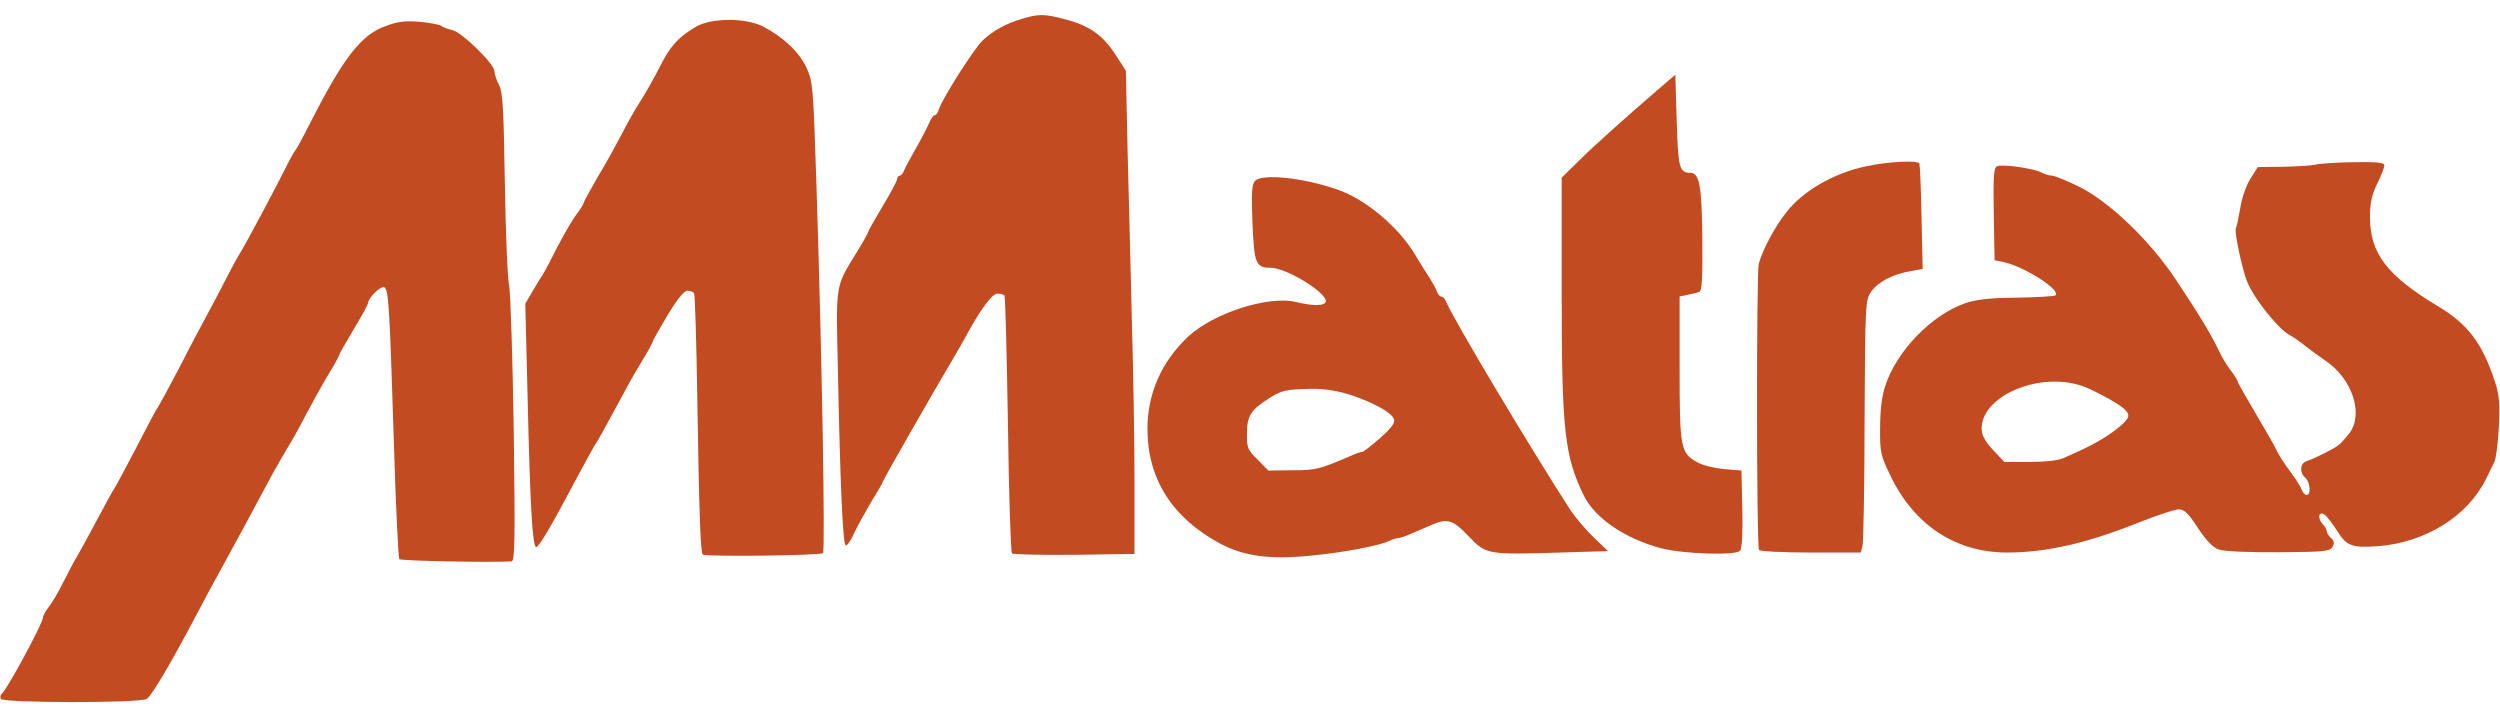 <?xml version="1.0" encoding="UTF-8"?> <svg xmlns="http://www.w3.org/2000/svg" height="717" viewBox="12.1 7.7 869.1 239.7" width="2500"><g fill="#c24b21"><path d="m367 9.6c-5.3 1.6-9.4 3.8-13.2 7.3-2.8 2.5-14.1 20.2-15.3 24-.3 1.2-1 2.1-1.5 2.1-.4 0-1.3 1.2-1.9 2.7-.7 1.6-2.7 5.5-4.6 8.8s-3.8 6.8-4.1 7.7c-.4 1-1 1.8-1.5 1.8s-.9.5-.9 1.1-2.2 4.8-5 9.4c-2.7 4.6-5 8.5-5 8.9 0 .3-1.7 3.4-3.8 6.8-7.9 12.9-7.5 10.6-6.8 42.1.8 39.8 1.7 59.7 2.7 60.2.4.3 1.6-1.4 2.7-3.7 1-2.4 3.8-7.3 6-11.1 2.3-3.7 4.2-7 4.2-7.3 0-.5 17.2-30.6 24.5-42.9 1.1-1.8 3-5.2 4.3-7.5 5.3-9.8 9.2-15 11.1-15 1.1 0 2.2.3 2.4.7.3.5.8 20.6 1.2 44.8.3 24.2 1 44.3 1.4 44.8.4.4 10.2.6 21.7.5l20.9-.3v-24.5c0-13.5-.4-38.7-.9-56-.4-17.3-1.1-44.1-1.5-59.5l-.6-28-3.7-5.7c-4.3-6.7-9.2-10.1-17.6-12.2-7-1.9-9.2-1.9-15.2 0zm-220.9 2.4c-8.6 3.1-14.7 11.1-26.6 34.5-2.2 4.4-4.3 8.2-4.6 8.5s-1.2 1.8-2.1 3.5c-4.5 9.1-15.4 29.5-17.3 32.5-1.2 1.9-3.4 6-4.9 9s-4.4 8.4-6.3 12c-2 3.6-6.5 12.1-10 19-3.6 6.9-6.9 12.9-7.3 13.5-.5.5-3.8 6.8-7.5 14-3.7 7.1-7.1 13.4-7.5 14-.4.5-3.2 5.5-6.1 11s-6.1 11.3-7.1 13c-1 1.6-3.1 5.7-4.8 9-1.6 3.3-3.9 7.1-5 8.5s-2 3.1-2 3.7c0 1.9-12.7 25.4-14.3 26.4-.5.4-.6 1.2-.3 1.8.9 1.4 48.1 1.5 50.7 0 1.6-.8 9-13.4 17.9-30.4 2-3.9 5.2-9.7 7-13 6.9-12.6 10.7-19.6 19.1-35.3 1.6-2.8 3.9-6.9 5.2-9 1.3-2 4.1-7.1 6.2-11.2 2.2-4.1 5.6-10.3 7.7-13.8 2.1-3.4 3.8-6.5 3.8-6.8 0-.4 2.3-4.3 5-8.9 2.8-4.6 5-8.7 5-9.1.1-2 4.6-6.3 5.7-5.6 1.5.9 1.8 5.6 3.4 56.2.6 20.6 1.5 37.8 1.8 38.3.6.6 30.7 1.2 39 .8 1.2-.1 1.3-6.9.8-45.5-.4-25-1.1-47.6-1.6-50.3-.6-2.6-1.2-18.8-1.5-35.8-.4-25.6-.7-31.5-2-34-.9-1.7-1.6-3.8-1.6-4.8 0-2.5-11.2-13.5-14.6-14.3-1.6-.4-3.4-1-3.9-1.5-.6-.4-4-1.1-7.5-1.4-5.1-.4-7.7-.1-11.9 1.5zm107.6.4c-6.1 3.7-8.7 6.7-12.3 13.9-1.9 3.7-4.9 9.1-6.8 12-1.8 2.8-4.8 8.1-6.6 11.7-1.9 3.6-5.5 10.2-8.2 14.6-2.6 4.5-4.8 8.5-4.8 8.9 0 .3-1.1 2.1-2.4 3.8-1.4 1.8-4.3 6.8-6.6 11.2-2.2 4.4-4.6 8.9-5.3 10-.7 1-2.3 3.7-3.6 5.9l-2.4 4.1.8 32c.9 38.6 1.7 52.5 3 52.6.9.1 4.9-6.6 14.7-25.1 2.8-5.2 5.4-10 5.8-10.5.7-.9 3.3-5.6 10.8-19.5 1.3-2.5 3.9-7 5.8-10.1s3.4-5.9 3.4-6.2 2.3-4.4 5.1-9.1c3.5-5.8 5.8-8.6 7-8.6 1 0 2 .4 2.3.9.3.4.8 16.8 1.1 36.2.6 38.8 1.1 53.9 1.9 54.6.8.8 40.9.4 41.8-.5.8-.8-.3-67.4-2.3-128.7-1.1-33.7-1.2-35.2-3.5-40.2-2.6-5.4-8.1-10.6-15.1-14.2-6.2-3.1-18.3-3-23.6.3zm335.2 21.3c-12.3 10.6-22.7 19.9-28.1 25.3l-5.8 5.7v40.1c0 47.7 1 56.7 7.7 70.4 3.9 7.9 14.2 14.9 26.8 18.3 7.6 2 25.8 2.6 27.5.9.7-.7 1-6.3.8-14.5l-.3-13.4-6-.5c-3.3-.3-7.5-1.3-9.2-2.3-6-3.2-6.3-4.9-6.3-32.6v-25.1l2.8-.6c1.5-.3 3.3-.7 4-1 1-.3 1.2-4.5 1.1-18.6-.2-18.4-1-22.8-4.2-22.8-3.8-.1-4.2-1.6-4.7-18l-.5-16.1zm72.1 27c-11.2 2.3-22 8.5-27.8 15.9-4.1 5.1-8.4 13.2-9.7 18.1-.8 3.3-.8 98 .1 99.4.3.5 8.4.9 17.9.9h17.5l.6-2.4c.3-1.4.7-21.1.7-44 .2-40.2.3-41.5 2.3-44.3 2.4-3.4 7.6-6.1 13.6-7.1l4.3-.8-.4-17.9c-.2-9.9-.5-18.3-.8-18.8-.7-1.1-11.1-.6-18.3 1z"></path><path d="m816.9 60.2c-1.3.3-6.3.6-11.1.7l-8.8.1-2.6 4.1c-1.4 2.2-3 6.8-3.5 10.2-.6 3.3-1.2 6.4-1.5 6.9-.7 1 2.2 14.6 4 18.9 2.4 5.7 10.1 15.4 14.2 18 2.2 1.3 4.8 3.1 5.9 4.1 1.1.9 4.3 3.2 7 5.1 9.4 6.3 13.4 18.6 8.3 25.3-1.3 1.6-2.9 3.5-3.8 4.1-1.6 1.3-8.2 4.6-11.2 5.6-2.2.8-2.3 4-.3 5.7 1.7 1.4 2.1 6 .5 6-.6 0-1.3-.8-1.7-1.7-.3-1-1.8-3.4-3.2-5.3-3.1-4.2-4.9-7-5.8-9-.3-.8-3.5-6.3-6.9-12.1-3.5-5.9-6.4-11-6.4-11.4 0-.3-1.1-2.1-2.4-3.8-1.4-1.8-3.3-5-4.3-7.2-2.5-5.2-6.3-11.6-14.6-24.1-9.1-13.8-23.5-27.6-34.1-32.7-4.1-2-8.2-3.7-9.1-3.7s-2.5-.5-3.7-1.1c-2.5-1.4-13.5-3-15.4-2.2-1.2.4-1.4 3.4-1.2 16.6l.3 16.1 3 .6c7.2 1.5 20.1 9.7 18.2 11.6-.3.3-6.4.7-13.4.8-9.7.1-14.1.6-18.2 2-11.6 4.1-23.6 16.5-27.6 28.6-1.2 3.6-1.8 8.6-1.8 14.6-.1 8.4.2 9.7 3.5 16.5 8.2 17.3 22.7 26.9 40.7 26.9 13.8 0 28-3.3 46.4-10.7 5.9-2.3 11.8-4.3 13.2-4.3 2 0 3.4 1.4 6.7 6.5 3.1 4.6 5.2 6.8 7.4 7.5 1.8.6 10.8 1 20.8.9 15.8-.1 17.7-.3 18.6-1.9.7-1.3.5-2.1-.5-3-.8-.7-1.5-1.7-1.5-2.3s-.7-1.8-1.6-2.8c-1.9-2.1-1-4.6 1-2.9.7.5 2.6 3 4.2 5.5 3.3 5.3 5.1 5.9 14.2 5.3 16.5-1.3 31.2-10.4 37.6-23.5 1-2.1 2.3-4.7 2.8-5.7.6-1.1 1.3-6.6 1.6-12.2.4-8.1.1-11.4-1.3-15.6-4.4-13.5-9.4-20.2-20-26.5-17.6-10.6-23.5-18.3-23.5-30.9 0-4.8.6-7.7 2.5-11.6 1.4-2.8 2.5-5.7 2.5-6.4 0-1-2.7-1.2-10.9-1.1-6 .1-12 .5-13.2.9zm-80.4 77.1c1.7.6 5.8 2.6 9.3 4.6 4.5 2.6 6.2 4.1 6.2 5.6 0 2.2-8.4 8.3-16 11.7-1.9.9-4.8 2.2-6.4 2.9-1.8.9-6.4 1.4-11.8 1.4h-8.9l-4-4.2c-2.8-3.1-3.9-5.1-3.9-7.4 0-11.6 20.7-20.1 35.5-14.6zm-288.1-71.5c-1.1 1.1-1.3 4.2-.9 14.5.6 14.3 1.1 15.7 6.4 15.7 5.4.1 19.1 8.4 19.1 11.6 0 1.7-4.3 1.8-10.4.3-9.4-2.3-28.6 3.8-37.4 12-9.3 8.7-14.2 19.8-14.2 32.1 0 17.3 8.5 30.8 25.1 39.8 8.4 4.5 17.4 5.7 31.6 4.3 11.6-1.1 24.1-3.5 27.5-5.2 1-.5 2.3-.9 2.9-.9s2.7-.7 4.7-1.6c2.1-.9 5.2-2.2 7-3 5.5-2.4 7.4-1.8 12.9 4 6 6.3 6.4 6.4 32.1 5.6l16.3-.5-5-4.8c-2.8-2.7-6.4-7-8.1-9.5-14.6-22.7-40.9-66.7-43.2-72.5-.4-.9-1.1-1.7-1.7-1.7-.5 0-1.1-.8-1.5-1.8-.3-.9-1.4-2.9-2.3-4.3-1-1.5-3.3-5.2-5.1-8.2-5.8-9.8-17.3-19.5-27.2-22.9-11.8-4.1-26-5.6-28.6-3zm33.2 74.4c8.1 2.7 14.2 6.1 15.1 8.4.5 1.3-.9 3.1-4.8 6.6-3 2.6-5.8 4.8-6.2 4.8-.5 0-2.3.6-4 1.4-11 4.7-12.1 5-20.3 5l-8.4.1-3.7-3.8c-3.5-3.4-3.8-4.2-3.7-9.2 0-6 1.4-8.1 7.5-12 4.5-2.9 5.9-3.2 14.5-3.4 5-.1 9.2.6 14 2.1z"></path></g></svg> 